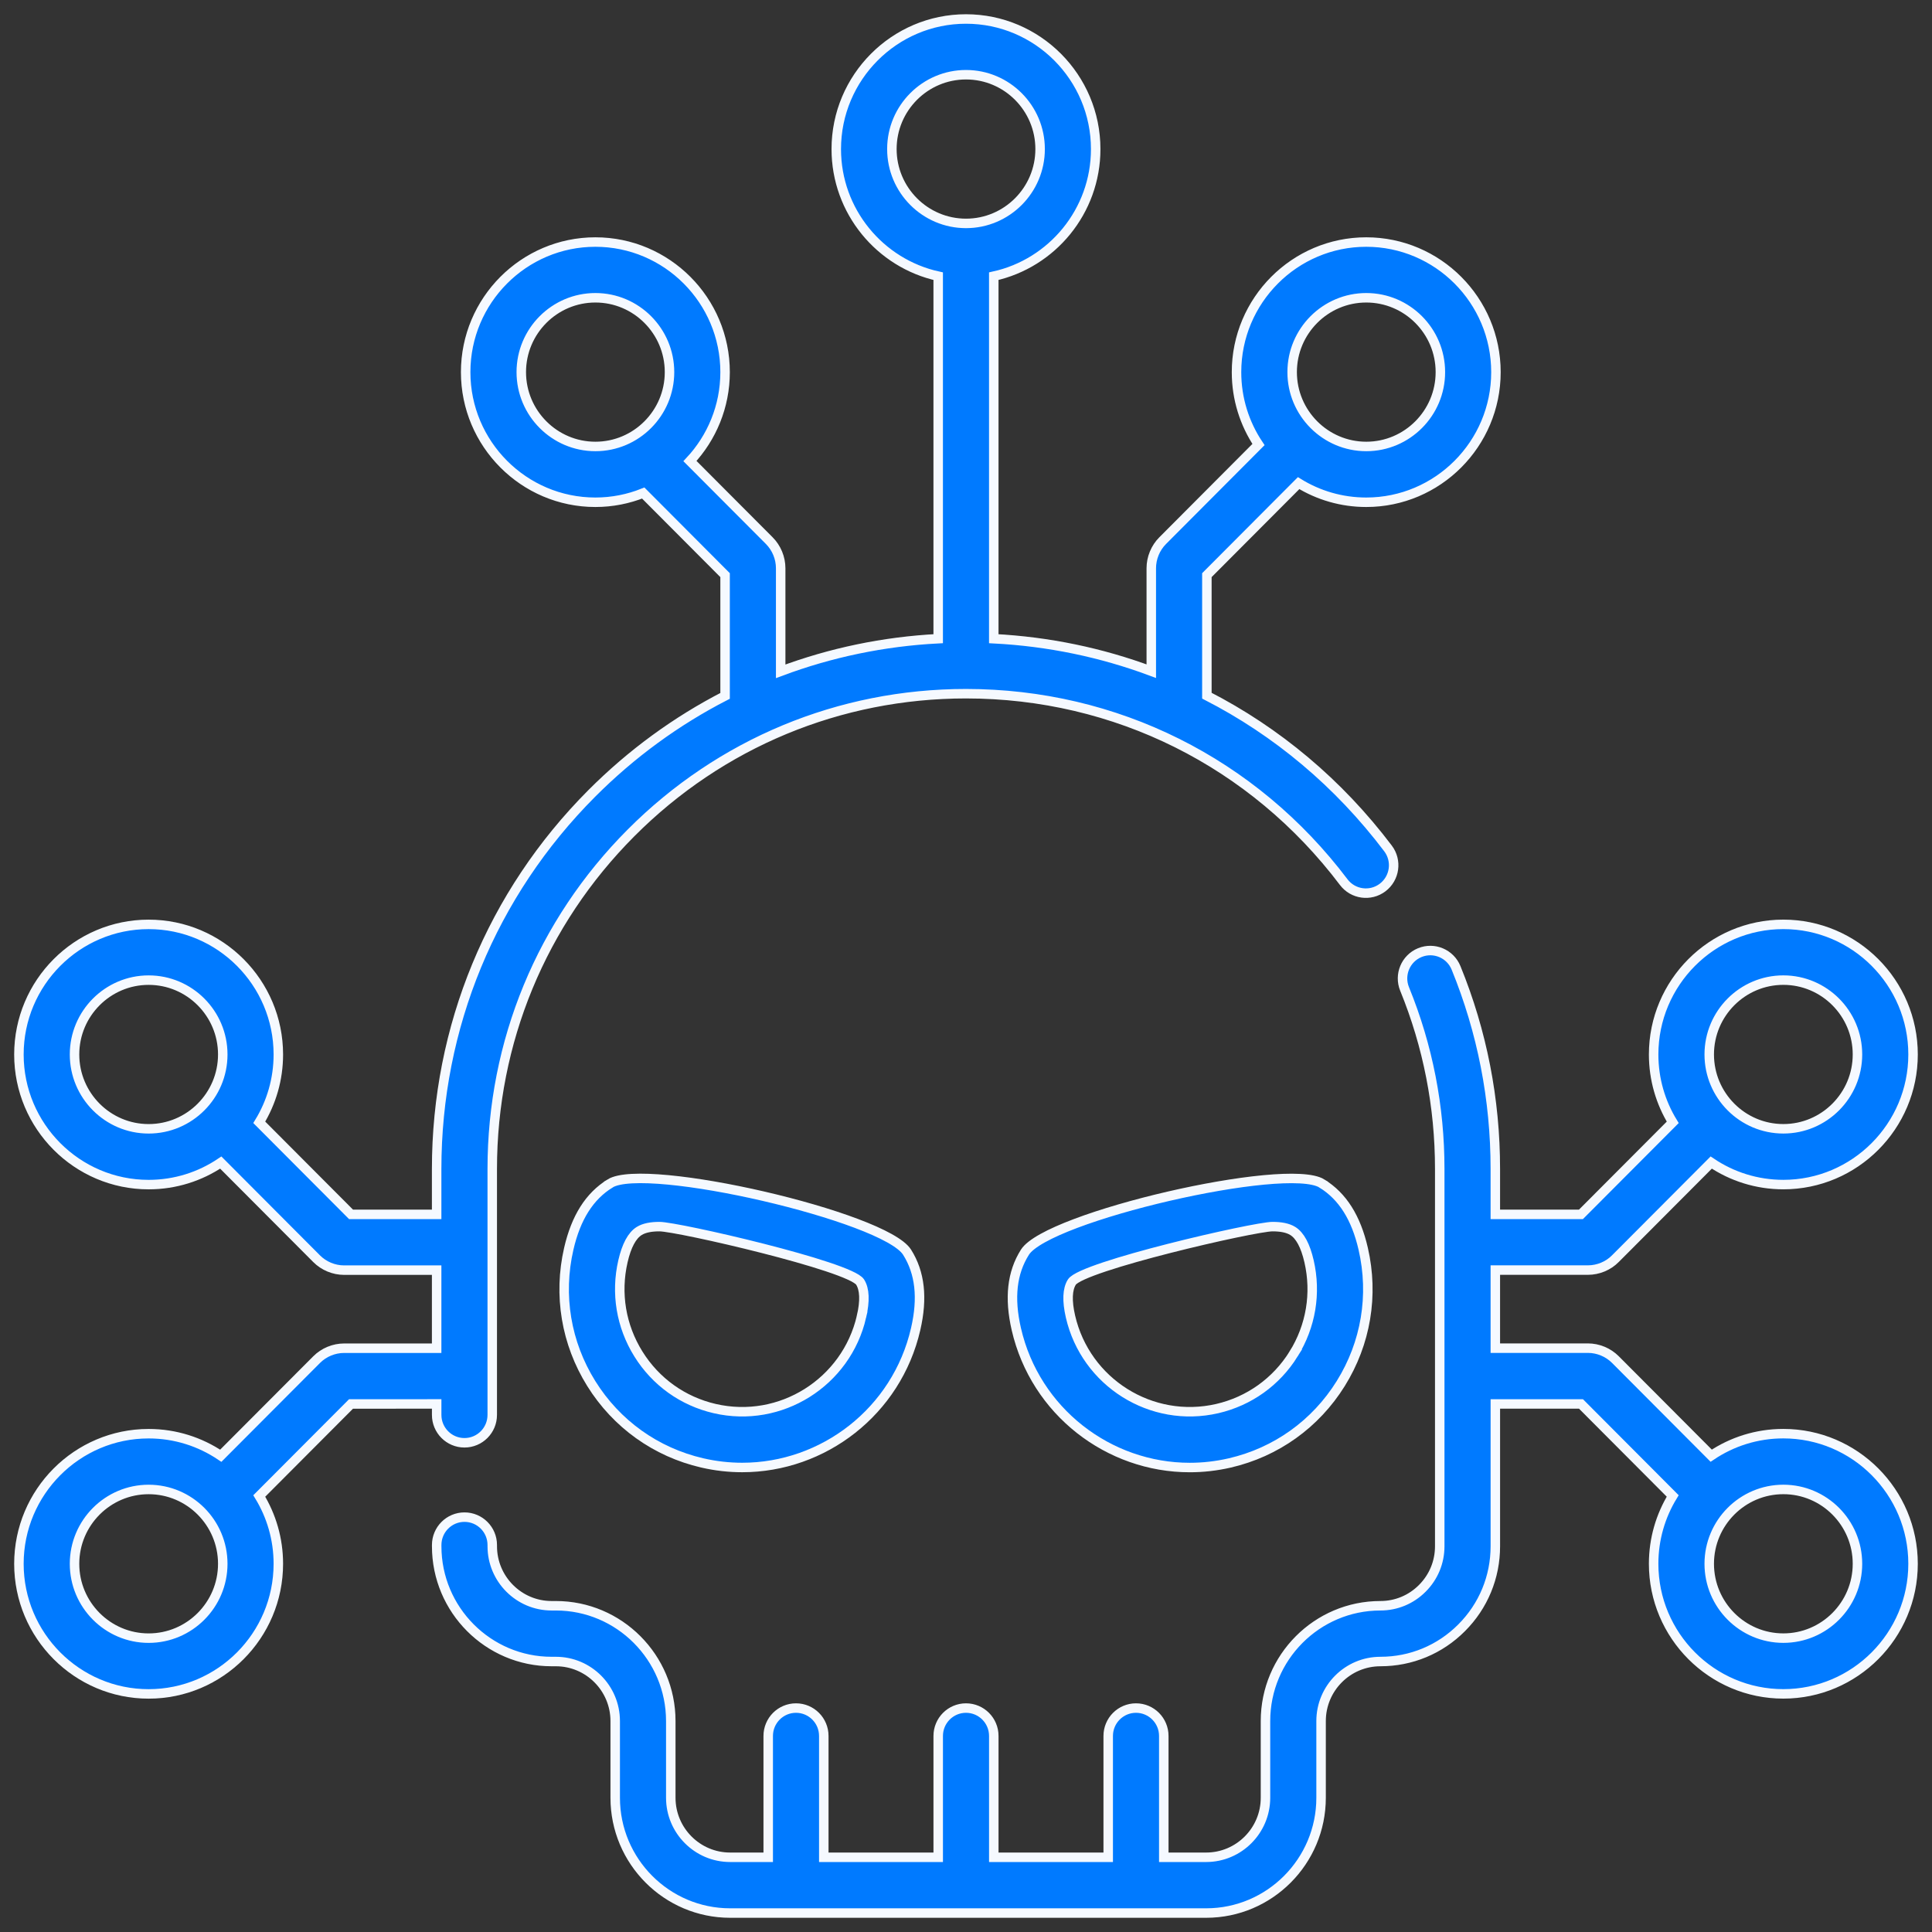 <svg height="102" viewBox="0 0 102 102" width="102" xmlns="http://www.w3.org/2000/svg" xmlns:xlink="http://www.w3.org/1999/xlink"><rect x="0" y="0" width="102" height="102" fill="#333333" stroke="none"/><defs><path id="a" d="m31.207 61.483c-1.088.673-1.8 1.8-2.179 3.446-.564 2.454-.142 4.981 1.188 7.116 1.331 2.135 3.411 3.623 5.857 4.189.708.164 1.416.242 2.113.242 4.277 0 8.156-2.954 9.157-7.31.379-1.646.23-2.973-.454-4.056-1.185-1.876-13.798-4.795-15.683-3.629zm13.277 7.023c-.801 3.483-4.279 5.664-7.751 4.86-1.682-.389-3.113-1.412-4.028-2.881-.915-1.468-1.205-3.206-.817-4.894.19-.828.48-1.367.86-1.602.263-.163.629-.23 1.068-.23.962 0 10.066 2.091 10.595 2.929.239.378.263.99.073 1.818z"/><path id="b" d="m68.793 61.483c-1.885-1.166-14.497 1.753-15.683 3.629-.684 1.083-.832 2.409-.454 4.056 1.002 4.355 4.879 7.31 9.157 7.31.697 0 1.406-.079 2.113-.242 2.446-.566 4.526-2.054 5.857-4.189s1.753-4.663 1.188-7.116c-.378-1.646-1.091-2.774-2.179-3.446zm-1.498 9.002c-.915 1.468-2.346 2.491-4.028 2.881-3.473.803-6.95-1.377-7.751-4.86-.19-.828-.166-1.44.073-1.818.529-.837 9.634-2.929 10.595-2.929.439 0 .804.067 1.068.23.38.235.669.774.86 1.602.388 1.687.097 3.425-.817 4.894z"/><path id="c" d="m93.152 74.69c-1.409 0-2.719.429-3.809 1.163l-5.057-5.073c-.383-.384-.912-.604-1.452-.604h-4.888v-4.122h4.888c.546 0 1.079-.224 1.452-.605l5.058-5.072c1.089.734 2.399 1.163 3.808 1.163 3.776 0 6.848-3.082 6.848-6.869s-3.072-6.869-6.848-6.869c-3.776 0-6.848 3.082-6.848 6.869 0 1.312.369 2.539 1.008 3.583l-4.845 4.858h-4.521v-2.398c0-3.672-.698-7.244-2.074-10.615-.307-.752-1.164-1.113-1.914-.805-.75.308-1.109 1.168-.802 1.92 1.231 3.016 1.855 6.211 1.855 9.499v19.921c0 .84-.326 1.628-.92 2.222-.59.593-1.376.92-2.213.92-3.346 0-6.067 2.73-6.067 6.086v4.051c0 1.733-1.405 3.142-3.133 3.142h-2.236v-6.406c0-.813-.657-1.472-1.467-1.472-.81 0-1.467.659-1.467 1.472v6.406h-6.041v-6.406c0-.813-.657-1.472-1.467-1.472s-1.467.659-1.467 1.472v6.406h-6.041v-6.406c0-.813-.657-1.472-1.467-1.472-.81 0-1.467.659-1.467 1.472v6.406h-2.011c-1.727 0-3.133-1.41-3.133-3.142v-4.051c0-3.356-2.722-6.086-6.067-6.086h-.225c-1.727 0-3.133-1.41-3.133-3.142v-.065c0-.813-.657-1.472-1.467-1.472-.81 0-1.467.659-1.467 1.472v.065c0 3.356 2.722 6.086 6.067 6.086h.225c1.727 0 3.133 1.41 3.133 3.142v4.051c0 3.356 2.722 6.086 6.067 6.086h25.133c3.346 0 6.067-2.73 6.067-6.086v-4.051c0-1.733 1.405-3.142 3.133-3.142 1.622 0 3.146-.634 4.288-1.782 1.147-1.148 1.779-2.677 1.779-4.304v-7.513h4.522l4.842 4.857c-.638 1.044-1.007 2.27-1.007 3.581 0 3.788 3.072 6.869 6.848 6.869s6.848-3.082 6.848-6.869-3.072-6.869-6.848-6.869zm0-23.945c2.158 0 3.913 1.761 3.913 3.925 0 2.164-1.755 3.925-3.913 3.925s-3.913-1.761-3.913-3.925c0-2.164 1.755-3.925 3.913-3.925zm0 34.74c-2.158 0-3.913-1.761-3.913-3.925 0-2.164 1.755-3.925 3.913-3.925s3.913 1.761 3.913 3.925c0 2.164-1.755 3.925-3.913 3.925z"/><path id="d" d="m22.054 73.121v.579c0 .813.657 1.472 1.467 1.472.81 0 1.467-.659 1.467-1.472v-12.987c0-6.701 2.602-13.001 7.326-17.74 4.724-4.739 11.005-7.349 17.685-7.349 7.897 0 15.166 3.626 19.942 9.947.489.648 1.41.775 2.056.284.646-.491.773-1.415.283-2.062-2.605-3.447-5.874-6.174-9.563-8.065v-6.363l4.843-4.858c1.04.64 2.263 1.01 3.57 1.01 3.776 0 6.848-3.082 6.848-6.869s-3.072-6.869-6.848-6.869c-3.776 0-6.848 3.082-6.848 6.869 0 1.413.428 2.727 1.16 3.821l-5.058 5.074c-.383.384-.602.915-.602 1.457v5.435c-2.633-.982-5.429-1.566-8.316-1.714v-19.14c3.073-.676 5.381-3.426 5.381-6.709 0-3.788-3.072-6.869-6.848-6.869-3.776 0-6.848 3.082-6.848 6.869 0 3.283 2.308 6.033 5.381 6.709v19.139c-2.878.148-5.675.734-8.316 1.722v-5.442c0-.542-.22-1.073-.602-1.457l-4.188-4.201c1.149-1.229 1.855-2.88 1.855-4.694 0-3.788-3.072-6.869-6.848-6.869s-6.848 3.082-6.848 6.869 3.072 6.869 6.848 6.869c.892 0 1.744-.174 2.527-.487l4.321 4.335v6.374c-2.568 1.32-4.943 3.048-7.042 5.153-5.279 5.295-8.186 12.335-8.186 19.822v2.398h-4.521l-4.844-4.859c.638-1.043 1.007-2.27 1.007-3.581 0-3.788-3.072-6.869-6.848-6.869s-6.848 3.082-6.848 6.869 3.072 6.869 6.848 6.869c1.409 0 2.719-.429 3.809-1.163l5.059 5.075c.383.384.912.604 1.452.604h4.886v4.122h-4.886c-.54 0-1.07.22-1.452.604l-5.059 5.073c-1.09-.734-2.4-1.164-3.809-1.164-3.776 0-6.848 3.082-6.848 6.869s3.072 6.869 6.848 6.869 6.848-3.082 6.848-6.869c0-1.311-.369-2.538-1.007-3.581l4.844-4.858zm49.078-58.4c2.158 0 3.913 1.761 3.913 3.925s-1.755 3.925-3.913 3.925-3.913-1.761-3.913-3.925 1.755-3.925 3.913-3.925zm-44.611 3.925c0-2.164 1.755-3.925 3.913-3.925s3.913 1.761 3.913 3.925-1.755 3.925-3.913 3.925-3.913-1.761-3.913-3.925zm19.566-11.776c0-2.164 1.755-3.925 3.913-3.925 2.158 0 3.913 1.761 3.913 3.925 0 2.164-1.755 3.925-3.913 3.925-2.158 0-3.913-1.761-3.913-3.925zm-43.152 47.801c0-2.164 1.755-3.925 3.913-3.925s3.913 1.761 3.913 3.925c0 2.164-1.755 3.925-3.913 3.925s-3.913-1.761-3.913-3.925zm3.913 30.815c-2.158 0-3.913-1.761-3.913-3.925 0-2.164 1.755-3.925 3.913-3.925s3.913 1.761 3.913 3.925c0 2.164-1.755 3.925-3.913 3.925z"/></defs><g fill="none" stroke-width=".5" transform="translate(1 1)"><g><use fill="#007aff" stroke="#fff" xlink:href="#a"/><use stroke="#007aff" stroke-opacity=".04" xlink:href="#a"/></g><g><use fill="#007aff" stroke="#fff" xlink:href="#b"/><use stroke="#007aff" stroke-opacity=".04" xlink:href="#b"/></g><g><use fill="#007aff" stroke="#fff" xlink:href="#c"/><use stroke="#007aff" stroke-opacity=".04" xlink:href="#c"/></g><g><use fill="#007aff" stroke="#fff" xlink:href="#d"/><use stroke="#007aff" stroke-opacity=".04" xlink:href="#d"/></g></g></svg>
